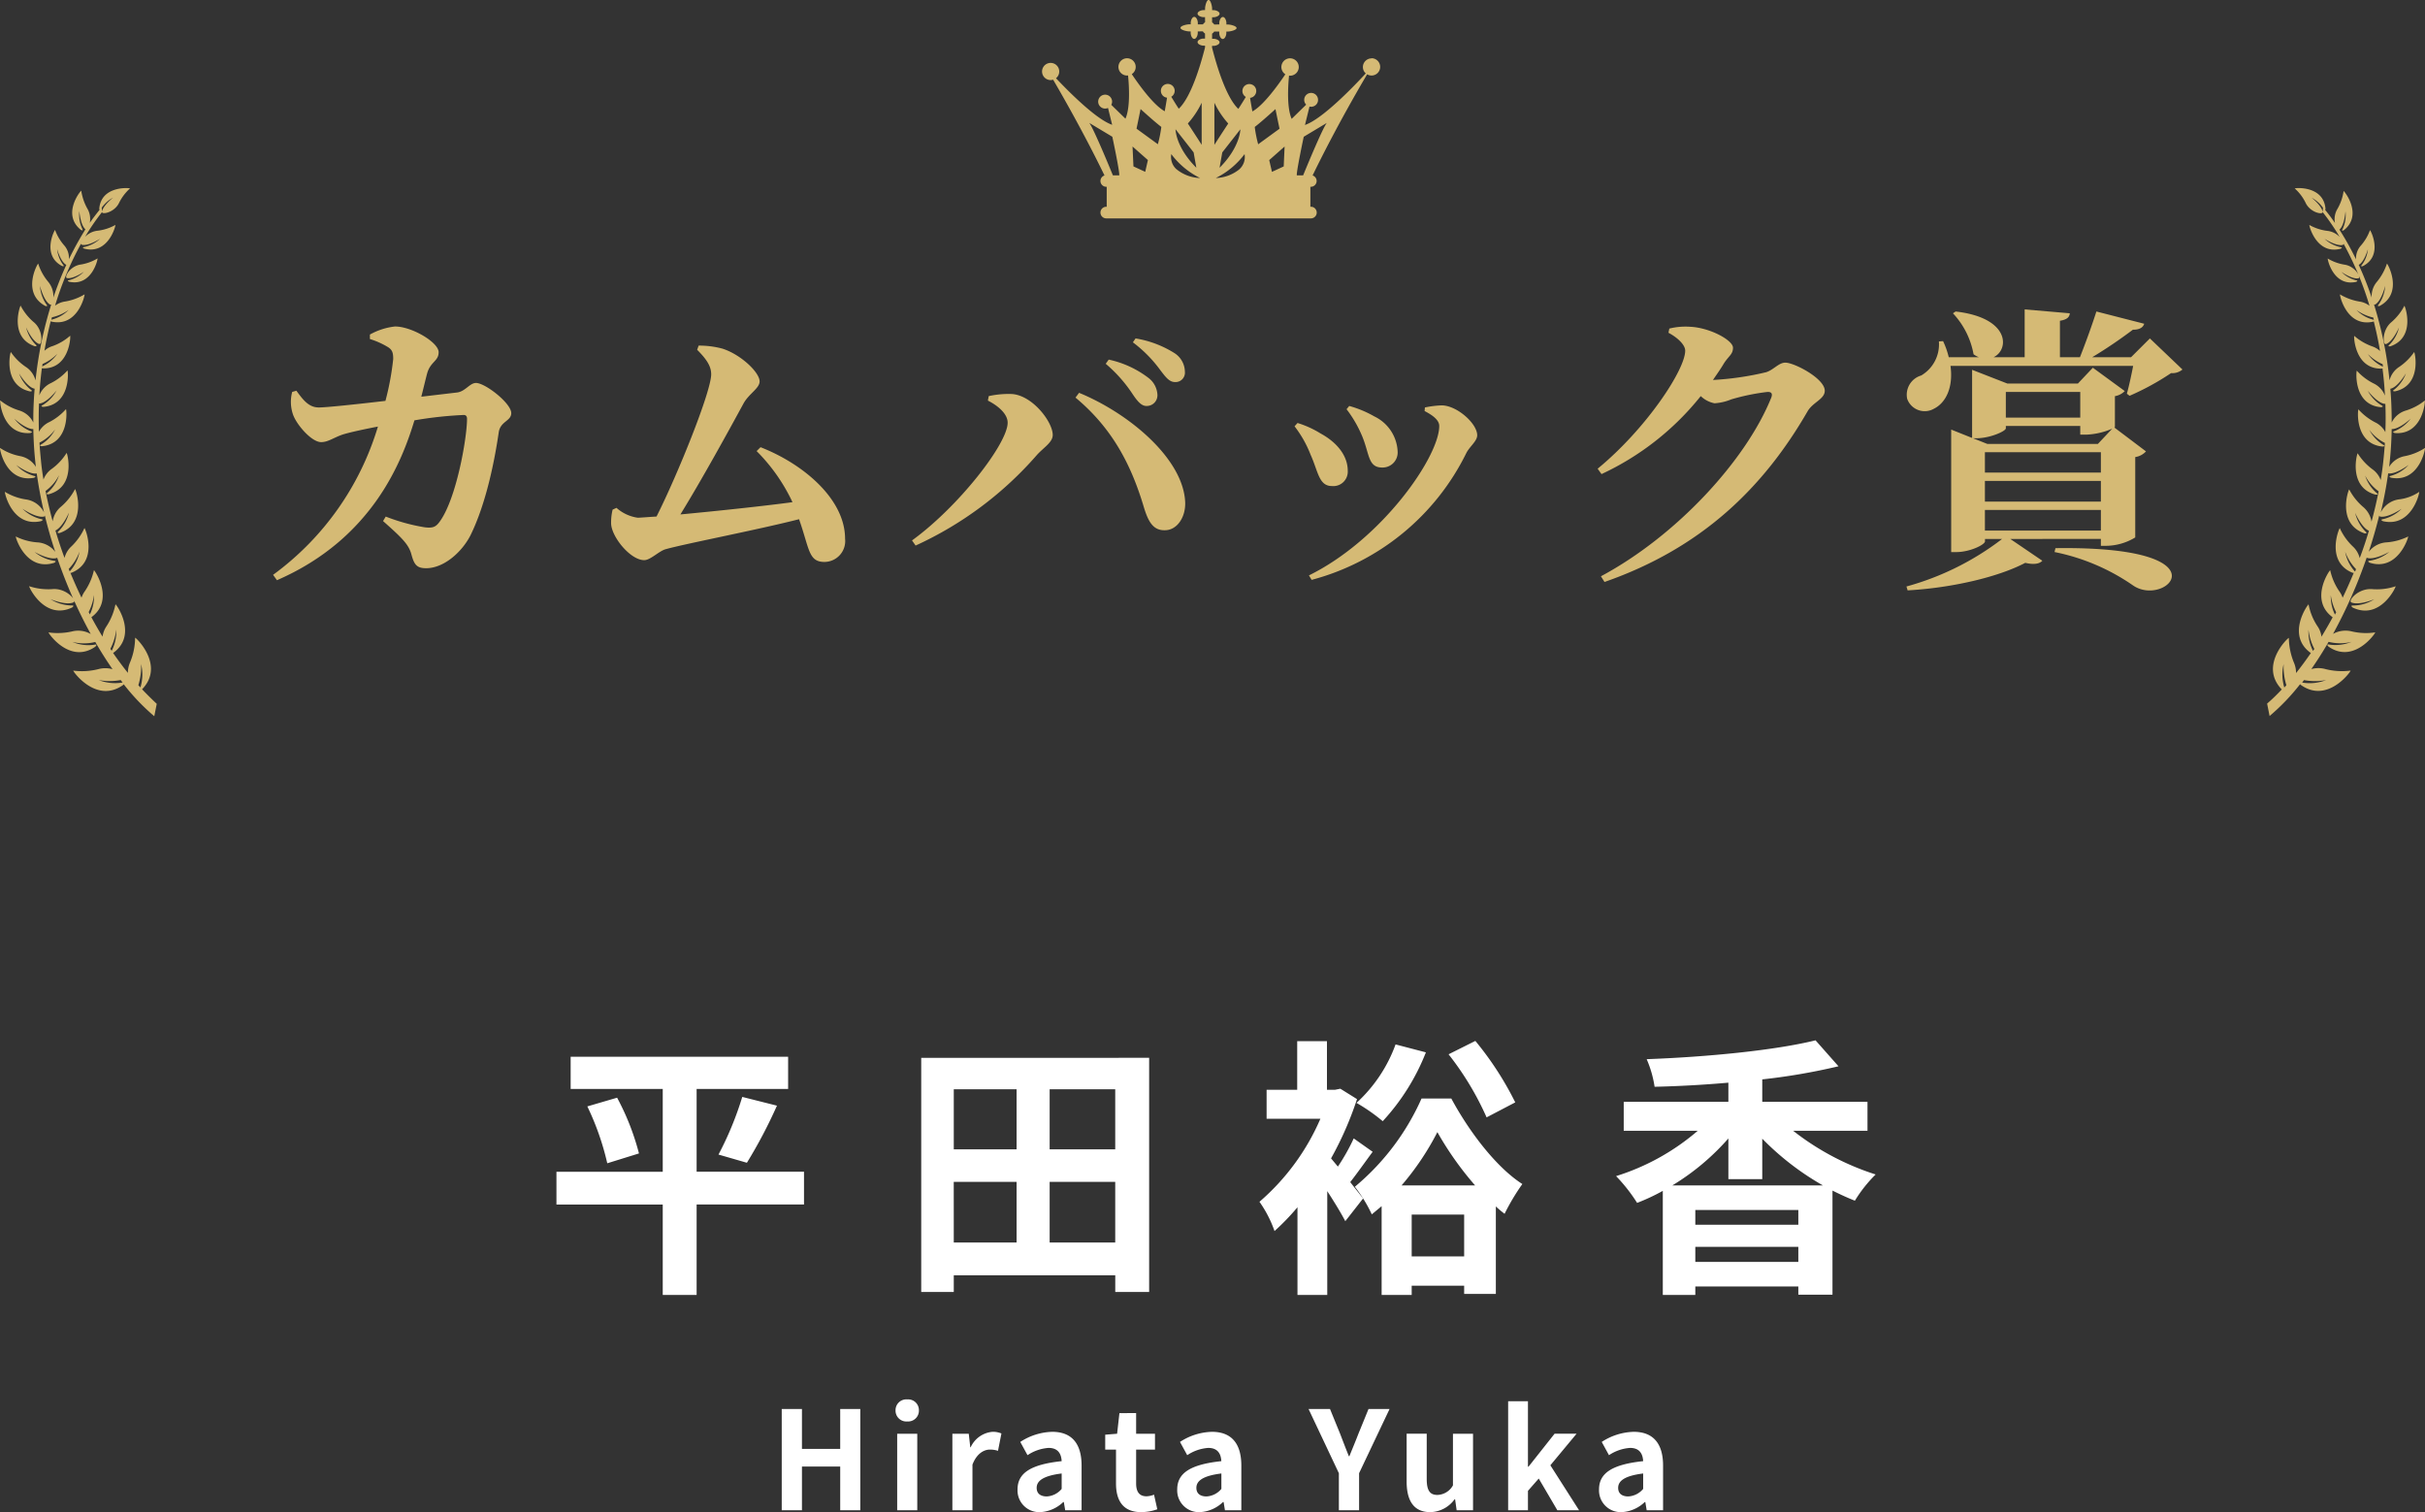 <svg xmlns="http://www.w3.org/2000/svg" width="284" height="177.12" viewBox="0 0 284 177.12">
  <rect x="0" y="0" width="284" height="177.12" fill="#333333" stroke="none"/>
  <g id="グループ_335" data-name="グループ 335" transform="translate(-3255 -4632.27)">
    <path id="パス_171" data-name="パス 171" d="M-47.84-11.648H-60.416v-9.7H-49.7V-25.12H-75.168v3.776h10.784v9.7H-76.832v3.84h12.448V2.784h3.968V-7.808H-47.84ZM-73.216-19.3A31.462,31.462,0,0,1-70.88-12.64l3.712-1.152a29.19,29.19,0,0,0-2.56-6.528ZM-54.528-12.7a57.276,57.276,0,0,0,3.52-6.688l-4.064-1.024a37.919,37.919,0,0,1-2.784,6.752ZM-19.072-3.36v-7.1h7.68v7.1Zm-11.232-7.1h7.36v7.1H-30.3Zm7.36-10.848v7.04H-30.3v-7.04Zm11.552,7.04h-7.68v-7.04h7.68Zm-22.72-10.72V2.432H-30.3V.48h18.912V2.432h3.968V-24.992Zm69.568,5.216a37.389,37.389,0,0,0-4.672-7.2l-3.136,1.568A34.549,34.549,0,0,1,32.1-18.016ZM21.44-26.56a17.221,17.221,0,0,1-4.576,6.848,21.039,21.039,0,0,1,3.072,2.144,25.676,25.676,0,0,0,5.056-8.064Zm-4.9,11.008a23.389,23.389,0,0,1-1.856,3.3l-.8-.96a39.389,39.389,0,0,0,3.04-6.944l-1.952-1.216-.64.128h-.928v-5.7H9.92v5.7H6.336v3.392h6.3A26.905,26.905,0,0,1,5.5-8.128,13.763,13.763,0,0,1,7.264-4.7,28.072,28.072,0,0,0,9.952-7.488V2.784H13.44V-9.376c.832,1.28,1.632,2.592,2.112,3.52l2.08-2.656c-.256-.352-.832-1.056-1.5-1.92.8-1.024,1.728-2.336,2.624-3.552ZM23.328-1.728v-4.9h6.144v4.9Zm-1.184-8.32a31.8,31.8,0,0,0,4.192-6.24,37.531,37.531,0,0,0,4.416,6.24ZM24.48-20.224A28.48,28.48,0,0,1,16.672-9.888a16.508,16.508,0,0,1,1.984,3.232l1.152-.96v10.4h3.52V1.7h6.144v.96h3.712V-7.584a12.235,12.235,0,0,0,1.024.864,25.1,25.1,0,0,1,2.08-3.488c-3.1-1.984-6.272-6.208-8.32-10.016ZM53.856-10.048a28.029,28.029,0,0,0,6.56-5.5v4.768h3.968V-15.52a32.1,32.1,0,0,0,7.1,5.472Zm2.688,8.96v-1.76H68.608v1.76ZM68.608-5.44H56.544V-7.168H68.608Zm8.1-11.008V-19.84H64.384v-2.624A72.695,72.695,0,0,0,73.312-24l-2.688-3.04c-4.8,1.184-12.768,1.952-19.776,2.208a12.854,12.854,0,0,1,.928,3.232c2.816-.064,5.728-.224,8.64-.48v2.24H48.16v3.392h8.672a26.925,26.925,0,0,1-9.568,5.312A19.332,19.332,0,0,1,49.728-8a23.229,23.229,0,0,0,3.008-1.408V2.784h3.808V1.792H68.608v.96h4V-9.44c.9.448,1.728.832,2.624,1.184a16.057,16.057,0,0,1,2.432-3.072A30.77,30.77,0,0,1,68-16.448Z" transform="translate(3397 4781.165)" fill="#fff"/>
    <path id="パス_172" data-name="パス 172" d="M-51.448,0h2.368V-5.12h4.48V0h2.352V-11.856H-44.6v4.672h-4.48v-4.672h-2.368Zm13.52,0h2.352V-8.96h-2.352Zm1.184-10.4a1.261,1.261,0,0,0,1.36-1.3,1.257,1.257,0,0,0-1.36-1.28A1.262,1.262,0,0,0-38.12-11.7,1.265,1.265,0,0,0-36.744-10.4ZM-31.464,0h2.352V-5.344c.5-1.3,1.344-1.76,2.048-1.76a2.993,2.993,0,0,1,.944.144l.4-2.032a2.535,2.535,0,0,0-1.056-.192A3.1,3.1,0,0,0-29.32-7.376h-.048l-.176-1.584h-1.92Zm10.288.224a4.213,4.213,0,0,0,2.7-1.184h.064l.16.96h1.92V-5.232c0-2.592-1.168-3.952-3.44-3.952A7.158,7.158,0,0,0-23.512-8l.848,1.552A5.062,5.062,0,0,1-20.2-7.3c1.1,0,1.488.672,1.536,1.552-3.616.384-5.168,1.392-5.168,3.312A2.545,2.545,0,0,0-21.176.224Zm.768-1.84c-.688,0-1.184-.3-1.184-1.008,0-.8.736-1.408,2.928-1.68V-2.5A2.435,2.435,0,0,1-20.408-1.616ZM-9.352.224A5.79,5.79,0,0,0-7.464-.112l-.384-1.712a2.618,2.618,0,0,1-.88.192c-.8,0-1.216-.48-1.216-1.5V-7.1h2.208V-8.96H-9.944v-2.416H-11.9l-.272,2.416-1.392.112V-7.1H-12.3v3.968C-12.3-1.136-11.48.224-9.352.224Zm6.88,0A4.213,4.213,0,0,0,.232-.96H.3L.456,0h1.92V-5.232c0-2.592-1.168-3.952-3.44-3.952A7.158,7.158,0,0,0-4.808-8l.848,1.552A5.062,5.062,0,0,1-1.5-7.3c1.1,0,1.488.672,1.536,1.552-3.616.384-5.168,1.392-5.168,3.312A2.545,2.545,0,0,0-2.472.224Zm.768-1.84c-.688,0-1.184-.3-1.184-1.008,0-.8.736-1.408,2.928-1.68V-2.5A2.435,2.435,0,0,1-1.7-1.616ZM13.8,0h2.368V-4.336l3.568-7.52H17.272l-1.184,2.9c-.336.88-.688,1.712-1.056,2.624h-.064C14.6-7.248,14.28-8.08,13.944-8.96l-1.184-2.9H10.248L13.8-4.336ZM24.5.224a3.6,3.6,0,0,0,2.848-1.5h.064L27.592,0h1.92V-8.96H27.16v6.048a2.159,2.159,0,0,1-1.824,1.12c-.864,0-1.248-.5-1.248-1.872v-5.3H21.736v5.6C21.736-1.12,22.568.224,24.5.224ZM33.624,0h2.32V-2.272l1.264-1.44L39.384,0h2.544l-3.36-5.264,3.072-3.7H39.064L36.008-5.1h-.064v-7.664h-2.32Zm13.3.224a4.213,4.213,0,0,0,2.7-1.184h.064l.16.96h1.92V-5.232c0-2.592-1.168-3.952-3.44-3.952A7.158,7.158,0,0,0,44.584-8l.848,1.552A5.062,5.062,0,0,1,47.9-7.3c1.1,0,1.488.672,1.536,1.552-3.616.384-5.168,1.392-5.168,3.312A2.545,2.545,0,0,0,46.92.224Zm.768-1.84c-.688,0-1.184-.3-1.184-1.008,0-.8.736-1.408,2.928-1.68V-2.5A2.435,2.435,0,0,1,47.688-1.616Z" transform="translate(3398 4809.165)" fill="#fff"/>
    <path id="パス_19" data-name="パス 19" d="M756.264,425.215a1.013,1.013,0,0,0-1.013,1.013,1,1,0,0,0,.336.746c-1.493,1.617-5.09,5.344-7.12,6.038l.53-2.159a.8.8,0,0,0,1-.786.81.81,0,1,0-1.389.567l-1.7,1.66c-.566-1.267-.439-3.7-.307-5.064.039,0,.076.011.116.011a1.018,1.018,0,1,0-.55-.164c-.864,1.284-2.565,3.647-3.86,4.348-.09-.505-.2-1.109-.269-1.588a.811.811,0,1,0-.5-.108c-.252.419-.581.955-.875,1.4-1.421-1.339-2.519-4.98-3.079-7.19v-.193h.174c.3,0,.7-.169.706-.41l0-.006c0-.238-.4-.413-.7-.413h-.175c0-.055,0-.114,0-.176,0-.021,0-.04,0-.061,0-.142,0-.267,0-.364a.776.776,0,0,0,.247-.248h.37l.222,0,0,.174c0,.3.169.7.408.7h.007c.239,0,.414-.4.414-.7v-.174h.177c.3,0,1.02-.171,1.022-.41l0,0c0-.239-.716-.414-1.018-.414h-.174l0-.176c0-.3-.171-.7-.409-.705l-.006,0c-.239,0-.414.4-.414.7v.173h-.177a.868.868,0,0,0-.108.006h-.314a.762.762,0,0,0-.248-.249c0-.225,0-.434,0-.6.053,0,.111,0,.172,0,.3,0,.7-.169.706-.408l0-.006c0-.239-.4-.413-.7-.413h-.175c0-.055,0-.114,0-.178,0-.3-.169-1.02-.408-1.022l-.005,0c-.239,0-.414.716-.414,1.019v.174c-.059,0-.119,0-.176,0-.3,0-.7.171-.7.41v0c0,.239.4.414.7.414h.174v.178a.921.921,0,0,0,.006.108v.312a.813.813,0,0,0-.25.247h-.6l0-.172c0-.3-.17-.7-.41-.705l-.006,0c-.239,0-.414.4-.414.7v.173h-.177c-.3,0-1.02.169-1.022.408l0,.006c0,.239.717.414,1.019.414h.175l0,.177c0,.3.17.7.41.7h.006c.238,0,.412-.4.412-.7v-.174h.179a.863.863,0,0,0,.108-.006h.313a.773.773,0,0,0,.251.252v.371s0,.084,0,.221h-.173c-.3,0-.7.169-.7.408v.006c0,.239.4.414.7.414h.174v.209c-.561,2.211-1.657,5.842-3.077,7.179-.294-.445-.623-.981-.874-1.4a.809.809,0,1,0-.5.108c-.073.48-.179,1.083-.269,1.588-1.294-.7-3-3.064-3.859-4.348a1.011,1.011,0,1,0-.551.164c.039,0,.078-.008.116-.011.131,1.368.258,3.8-.307,5.064l-1.657-1.619a.8.8,0,0,0,.094-.372.815.815,0,1,0-.478.737l.484,1.972c-1.814-.621-4.88-3.662-6.577-5.456a1.006,1.006,0,1,0-.618.218,1.028,1.028,0,0,0,.282-.046c3.121,5.342,5.258,9.646,6.016,11.218a.679.679,0,0,0,.21,1.326h.049v2.338h-.049a.682.682,0,0,0,0,1.365h23.962a.682.682,0,0,0,0-1.365H749.1v-2.338h.049a.679.679,0,0,0,.21-1.326c.787-1.632,3.065-6.215,6.388-11.85a1,1,0,0,0,.513.145,1.013,1.013,0,0,0,0-2.026Zm-29.547,13.7h-.744s-2.228-5.467-2.767-6.143l2.7,1.62S726.784,438.507,726.716,438.91Zm3.04-.413-1.378-.637-.107-2.331,1.8,1.59Zm1.483-3.233-2.5-1.821s.271-1.284.474-2.3c0,0,1.551,1.418,2.43,2.094A14.575,14.575,0,0,1,731.239,435.264Zm4.187.954.318,1.8c-2.438-2.44-2.438-4.506-2.438-4.506Zm-2.015,1.972a1.935,1.935,0,0,1-.6-1.769,9.384,9.384,0,0,0,3.369,2.8A4.619,4.619,0,0,1,733.411,438.19Zm2.957-2.857c-.336-.541-1.619-2.5-1.619-2.5a10.446,10.446,0,0,0,1.619-2.431Zm4.531-1.818s0,2.067-2.438,4.506l.319-1.8Zm-3.041-3.11a10.392,10.392,0,0,0,1.62,2.431s-1.282,1.957-1.62,2.5Zm2.936,7.785a4.621,4.621,0,0,1-2.771,1.031,9.385,9.385,0,0,0,3.369-2.8A1.934,1.934,0,0,1,740.794,438.19Zm1.789-4.949c.877-.676,2.429-2.094,2.429-2.094.2,1.013.473,2.3.473,2.3l-2.5,1.821A14.589,14.589,0,0,1,742.584,433.24Zm3.393,4.621-1.378.637-.318-1.378,1.8-1.59Zm2.277,1.049h-.742c-.068-.4.81-4.523.81-4.523l2.7-1.62C750.482,433.443,748.253,438.91,748.253,438.91Z" transform="translate(2659.363 4213.896)" fill="#d5ba75"/>
    <path id="パス_48" data-name="パス 48" d="M12.087,13.628c-.367.056-.011.189-.011.189,2.644.578,3.366-2.633,3.322-2.733a5.526,5.526,0,0,1-1.933.711c-1.3.156-2,1.522-1.655,1.589.722.144,1.989-.733,1.989-.733A3.79,3.79,0,0,1,12.087,13.628Zm.322,38.35s.411-.278-.078-.244A4.833,4.833,0,0,1,9.887,51s1.822.767,2.7.367c.411-.189-.844-1.722-2.533-1.544a7.157,7.157,0,0,1-2.666-.344C7.366,49.613,9.21,53.479,12.409,51.979ZM8.021,21.361s.433.078.111-.2a4.323,4.323,0,0,1-1.1-2s.711,1.655,1.522,1.944c.378.144.522-1.655-.678-2.6a6.456,6.456,0,0,1-1.489-1.889C6.3,16.684,5.044,20.316,8.021,21.361ZM20.608,61.544a.034.034,0,0,1,.022-.011c2.655-2.755-.678-6-.833-6.021a7.642,7.642,0,0,1-.578,2.855,3.091,3.091,0,0,0-.267,1.266q-.883-1.1-1.733-2.333c2.911-2.078.422-5.655.278-5.7a7.351,7.351,0,0,1-1.033,2.544,2.787,2.787,0,0,0-.478,1.244c-.455-.733-.889-1.5-1.311-2.277,2.744-1.989.422-5.455.3-5.51a7.2,7.2,0,0,1-1.067,2.466,2.875,2.875,0,0,0-.389.755c-.455-.944-.889-1.922-1.3-2.911a.93.93,0,0,0,.133-.011c3.177-1.289,1.633-5.155,1.511-5.233A6.971,6.971,0,0,1,12.354,44.8a2.735,2.735,0,0,0-.822,1.366c-.389-1.055-.744-2.122-1.067-3.211.844-.389,1.589-2.1,1.589-2.1a4.6,4.6,0,0,1-1.2,2.166c-.356.3.111.222.111.222,3.244-1.122,1.911-5.066,1.8-5.144a6.88,6.88,0,0,1-1.622,2.044,2.791,2.791,0,0,0-1,1.733c-.322-1.178-.6-2.366-.833-3.555a5.223,5.223,0,0,0,1.578-1.844,4.483,4.483,0,0,1-1.311,2.011c-.367.267.089.222.089.222,3.222-.844,2.211-4.755,2.111-4.844a6.685,6.685,0,0,1-1.722,1.855,2.67,2.67,0,0,0-.989,1.266c-.122-.722-.222-1.444-.289-2.166S8.632,33.37,8.6,32.659a5.15,5.15,0,0,0,1.822-1.533,4.391,4.391,0,0,1-1.6,1.733c-.4.2.056.222.056.222,3.255-.3,2.911-4.244,2.822-4.344A6.6,6.6,0,0,1,9.732,30.26a2.65,2.65,0,0,0-1.2,1.133c-.033-1.111-.033-2.222.011-3.322a.1.1,0,0,0,.056.011c.878-.089,2-1.533,2-1.533a4.472,4.472,0,0,1-1.6,1.7c-.4.189.056.222.056.222,3.211-.267,2.911-4.166,2.822-4.266a6.49,6.49,0,0,1-1.955,1.489,2.652,2.652,0,0,0-1.344,1.433c.067-1.078.167-2.144.3-3.188l.067.022c3.155.122,3.322-3.722,3.244-3.822a6.242,6.242,0,0,1-2.078,1.222,2.282,2.282,0,0,0-.933.544c.2-1.178.455-2.344.733-3.466l.089.044c3.088.678,3.922-3.077,3.877-3.188a6.468,6.468,0,0,1-2.255.833,2.591,2.591,0,0,0-1.2.489A37.574,37.574,0,0,1,13.476,9.34c0,.078.022.133.089.144.767.189,2.144-.711,2.144-.711a4.027,4.027,0,0,1-1.844.967c-.389.044-.022.2-.022.2,2.8.722,3.688-2.666,3.644-2.777A5.612,5.612,0,0,1,15.4,7.84a2.368,2.368,0,0,0-1.466.722,25.947,25.947,0,0,1,2-2.922l-.044-.5A3.922,3.922,0,0,1,17.22,3.963S16,4.907,15.92,5.641c-.033.344,1.478.078,2.022-1.111A5.6,5.6,0,0,1,19.2,2.885c-.089-.067-3.366-.333-3.6,2.366a.593.593,0,0,0,.033.144c-.389.489-.778.989-1.144,1.522A2.4,2.4,0,0,0,14.2,5.241a6.181,6.181,0,0,1-.711-2.089c-.111.033-2.3,2.777-.044,4.588,0,0,.344.2.156-.144a3.9,3.9,0,0,1-.333-2.055s.111,1.622.711,2.133a38.649,38.649,0,0,0-1.933,3.5,2.24,2.24,0,0,0-.578-1.644,5.689,5.689,0,0,1-1.044-1.778c-.1.056-1.578,2.977.822,4.222,0,0,.356.111.111-.156A3.665,3.665,0,0,1,10.665,10s.411,1.489,1.067,1.833h.011a39.534,39.534,0,0,0-1.522,3.844A2.641,2.641,0,0,0,9.6,13.8a6.322,6.322,0,0,1-1.155-2.111c-.111.056-1.955,3.433.822,4.955,0,0,.411.144.133-.178a4.336,4.336,0,0,1-.744-2.155s.433,1.744,1.178,2.177a.143.143,0,0,0,.144-.022,46.044,46.044,0,0,0-1.844,8.91,2.673,2.673,0,0,0-1.144-1.589A6.513,6.513,0,0,1,5.244,22.05c-.1.089-.911,3.922,2.244,4.611,0,0,.444.022.078-.211A4.38,4.38,0,0,1,6.21,24.56s.922,1.578,1.778,1.778h.044c-.111,1.311-.167,2.633-.156,3.966a2.7,2.7,0,0,0-1.689-1.422A6.555,6.555,0,0,1,4,27.715c-.067.111.256,4.066,3.511,3.822,0,0,.444-.111.011-.233A4.477,4.477,0,0,1,5.655,29.86S6.988,31.1,7.877,31.071c.022,1.122.078,2.266.189,3.4.033.344.067.689.111,1.033a2.774,2.774,0,0,0-1.855-1.266,6.44,6.44,0,0,1-2.344-.955c-.056.122.678,4.088,3.955,3.5,0,0,.433-.156-.011-.233a4.551,4.551,0,0,1-2.044-1.266s1.5,1.133,2.4.989c.211,1.511.5,3.044.855,4.566A2.794,2.794,0,0,0,7,39.314a6.641,6.641,0,0,1-2.455-.889c-.044.133.878,4.188,4.233,3.433,0,0,.444-.178-.022-.244A4.663,4.663,0,0,1,6.6,40.4s1.6,1.111,2.522.922c.067-.011.1-.067.1-.144.344,1.433.755,2.866,1.222,4.277a2.841,2.841,0,0,0-2.1-1.111,6.8,6.8,0,0,1-2.522-.689c-.044.133,1.211,4.111,4.488,3.088,0,0,.433-.211-.044-.244a4.717,4.717,0,0,1-2.244-1.033s1.689.978,2.589.711a.111.111,0,0,0,.056-.044A56.7,56.7,0,0,0,14.6,55.078a2.944,2.944,0,0,0-2.2-.3,7.539,7.539,0,0,1-2.744.111c0,.144,2.511,3.733,5.477,1.678,0,0,.356-.344-.111-.233A4.8,4.8,0,0,1,12.443,56a5.542,5.542,0,0,0,2.689.011c.655,1.122,1.322,2.189,2.022,3.188a3.11,3.11,0,0,0-1.689,0,7.865,7.865,0,0,1-2.911.167c0,.156,2.744,3.911,5.844,1.678a.809.809,0,0,0,.067-.078,25.232,25.232,0,0,0,3.577,3.744l.289-1.455C21.753,62.711,21.175,62.144,20.608,61.544ZM10.054,17.983a5.523,5.523,0,0,0,1.966-.867,4.3,4.3,0,0,1-1.978,1.133c-.022,0-.033.011-.056.011C10.01,18.161,10.032,18.072,10.054,17.983Zm-1.1,5.466a5.491,5.491,0,0,0,1.733-1.189,4.355,4.355,0,0,1-1.755,1.466c-.011,0-.011.011-.022.011A2.248,2.248,0,0,0,8.954,23.449ZM12.02,47.457a5.813,5.813,0,0,0,1.266-2.022,4.692,4.692,0,0,1-1.078,2.233l-.078.078A1.543,1.543,0,0,0,12.02,47.457ZM14.5,52.779c-.044-.089-.089-.178-.144-.267a6.42,6.42,0,0,0,.633-2A4.869,4.869,0,0,1,14.5,52.779Zm2.555,4.266c-.056-.078-.1-.156-.156-.233a6.472,6.472,0,0,0,.689-2.244A4.937,4.937,0,0,1,17.053,57.045Zm1.222,3.722a5.2,5.2,0,0,1-2.744-.3,6.837,6.837,0,0,0,2.577,0c.067.1.144.189.222.289A.1.1,0,0,0,18.275,60.767Zm1.9.3A7.223,7.223,0,0,0,20.5,58.6a5.226,5.226,0,0,1-.078,2.733C20.33,61.244,20.253,61.155,20.175,61.067Z" transform="translate(3251.026 4651.455)" fill="#d5ba75"/>
    <path id="パス_49" data-name="パス 49" d="M640.287,13.67c.344-.067-.356-1.433-1.655-1.6a5.527,5.527,0,0,1-1.933-.711c-.044.1.667,3.311,3.311,2.733,0,0,.356-.133-.011-.189a3.639,3.639,0,0,1-1.7-.978C638.31,12.937,639.565,13.815,640.287,13.67Zm1.7,36.417c-1.7-.178-2.944,1.355-2.533,1.544.878.4,2.7-.367,2.7-.367A4.7,4.7,0,0,1,639.71,52c-.478-.033-.078.244-.078.244,3.2,1.511,5.044-2.366,5.022-2.5A6.885,6.885,0,0,1,641.987,50.088Zm3.066-10.521a2.816,2.816,0,0,0-2.144,1.522c.367-1.522.655-3.055.867-4.566.889.144,2.4-.989,2.4-.989a4.552,4.552,0,0,1-2.044,1.266c-.444.089-.011.233-.011.233,3.266.6,4.022-3.366,3.966-3.488a6.564,6.564,0,0,1-2.344.955,2.713,2.713,0,0,0-1.855,1.266c.044-.344.078-.689.111-1.033.111-1.133.167-2.277.189-3.4.889.033,2.222-1.211,2.222-1.211a4.568,4.568,0,0,1-1.866,1.444c-.422.122.011.233.011.233,3.255.256,3.577-3.7,3.511-3.811a6.555,6.555,0,0,1-2.189,1.167,2.688,2.688,0,0,0-1.689,1.411c0-1.333-.044-2.655-.156-3.966.011,0,.033.011.044,0,.855-.2,1.778-1.789,1.778-1.789A4.407,4.407,0,0,1,644.5,26.7c-.367.244.078.211.078.211,3.155-.678,2.344-4.511,2.244-4.6a6.7,6.7,0,0,1-1.744,1.733,2.642,2.642,0,0,0-1.144,1.589,45.057,45.057,0,0,0-1.822-8.91.121.121,0,0,0,.133.022c.755-.422,1.178-2.177,1.178-2.177a4.249,4.249,0,0,1-.755,2.155c-.278.322.133.178.133.178,2.777-1.522.944-4.888.833-4.955a6.591,6.591,0,0,1-1.155,2.111,2.6,2.6,0,0,0-.633,1.878,38.447,38.447,0,0,0-1.522-3.844h.011c.655-.344,1.067-1.822,1.067-1.822a3.609,3.609,0,0,1-.7,1.822c-.244.278.111.156.111.156,2.411-1.233.933-4.166.833-4.211A5.689,5.689,0,0,1,640.6,9.815a2.253,2.253,0,0,0-.589,1.644,33.506,33.506,0,0,0-1.944-3.488c.6-.511.711-2.133.711-2.133a3.9,3.9,0,0,1-.333,2.055c-.2.344.144.144.144.144,2.255-1.8.078-4.555-.033-4.588a5.8,5.8,0,0,1-.711,2.078,2.326,2.326,0,0,0-.3,1.666c-.367-.533-.744-1.044-1.144-1.522a.774.774,0,0,0,.033-.156c-.233-2.7-3.511-2.444-3.6-2.366a5.421,5.421,0,0,1,1.255,1.644c.533,1.189,2.044,1.466,2.011,1.122-.078-.733-1.289-1.678-1.289-1.678a3.823,3.823,0,0,1,1.333,1.178l-.044.5a25.949,25.949,0,0,1,2,2.922,2.368,2.368,0,0,0-1.466-.722,5.729,5.729,0,0,1-2.089-.689c-.033.111.844,3.5,3.644,2.789,0,0,.367-.156-.022-.2a3.918,3.918,0,0,1-1.844-.967s1.378.9,2.144.711c.056-.011.078-.067.078-.144a36.878,36.878,0,0,1,3.044,7.277,2.553,2.553,0,0,0-1.2-.5,6.468,6.468,0,0,1-2.255-.833c-.044.122.778,3.866,3.866,3.2a.277.277,0,0,0,.089-.044c.289,1.133.533,2.289.733,3.477a2.563,2.563,0,0,0-.944-.555,6.579,6.579,0,0,1-2.078-1.222c-.067.111.089,3.944,3.244,3.833a.132.132,0,0,0,.067-.022c.133,1.044.233,2.111.289,3.188a2.652,2.652,0,0,0-1.344-1.433,6.689,6.689,0,0,1-1.955-1.489c-.078.1-.4,4,2.822,4.277,0,0,.444-.033.056-.222a4.439,4.439,0,0,1-1.589-1.7s1.122,1.455,2,1.533a.083.083,0,0,0,.056-.011c.044,1.1.044,2.2,0,3.322a2.642,2.642,0,0,0-1.189-1.144,6.807,6.807,0,0,1-1.966-1.522c-.089.1-.433,4.044,2.822,4.355,0,0,.456-.022.056-.222a4.474,4.474,0,0,1-1.6-1.733,5.15,5.15,0,0,0,1.822,1.533c-.044.722-.111,1.444-.189,2.177s-.178,1.444-.3,2.166a2.715,2.715,0,0,0-.978-1.266,6.85,6.85,0,0,1-1.722-1.866c-.1.089-1.111,4,2.1,4.844,0,0,.456.044.089-.222a4.483,4.483,0,0,1-1.311-2.011,5.223,5.223,0,0,0,1.578,1.844c-.233,1.189-.511,2.377-.833,3.555a2.825,2.825,0,0,0-.989-1.733A6.879,6.879,0,0,1,639.21,38.4c-.111.078-1.455,4.022,1.789,5.144,0,0,.467.078.111-.222a4.651,4.651,0,0,1-1.2-2.166s.744,1.711,1.611,2.089c-.322,1.078-.678,2.155-1.078,3.2a2.764,2.764,0,0,0-.822-1.378,6.825,6.825,0,0,1-1.511-2.133c-.111.078-1.678,3.944,1.5,5.233a.929.929,0,0,0,.133.011c-.411.989-.844,1.966-1.3,2.911a2.714,2.714,0,0,0-.389-.755,6.931,6.931,0,0,1-1.067-2.466c-.133.056-2.455,3.511.289,5.51-.422.789-.867,1.544-1.311,2.277a2.739,2.739,0,0,0-.478-1.244,7,7,0,0,1-1.033-2.544c-.133.056-2.644,3.622.267,5.7-.567.822-1.144,1.611-1.733,2.344a3.09,3.09,0,0,0-.267-1.266,7.934,7.934,0,0,1-.578-2.855c-.156.022-3.488,3.255-.844,6.021a.039.039,0,0,0,.022.011,21.867,21.867,0,0,1-1.722,1.666l.289,1.455a25.122,25.122,0,0,0,3.577-3.733.809.809,0,0,0,.067.078c3.1,2.244,5.844-1.511,5.844-1.666a7.865,7.865,0,0,1-2.911-.167,3.114,3.114,0,0,0-1.689-.011c.7-1,1.378-2.066,2.022-3.188a5.588,5.588,0,0,0,2.689,0,4.95,4.95,0,0,1-2.589.322c-.478-.111-.111.233-.111.233,2.955,2.066,5.477-1.522,5.477-1.666a7.241,7.241,0,0,1-2.744-.111,3,3,0,0,0-2.2.289,57.765,57.765,0,0,0,3.944-8.943.111.111,0,0,0,.056.044c.9.267,2.589-.711,2.589-.711a4.709,4.709,0,0,1-2.255,1.033c-.467.033-.033.244-.033.244,3.277,1.022,4.533-2.944,4.5-3.077a6.8,6.8,0,0,1-2.522.689,2.841,2.841,0,0,0-2.1,1.111c.467-1.411.878-2.844,1.233-4.277,0,.078.033.133.1.144.911.189,2.522-.911,2.522-.911a4.568,4.568,0,0,1-2.155,1.211c-.467.067-.022.244-.022.244,3.344.755,4.288-3.3,4.233-3.433A5.358,5.358,0,0,1,645.053,39.567Zm-3.011-21.042a4.244,4.244,0,0,1-1.977-1.133,5.471,5.471,0,0,0,1.966.878c.022.089.044.178.078.278A.158.158,0,0,0,642.043,18.525Zm1.1,5.488a4.319,4.319,0,0,1-1.744-1.466,5.491,5.491,0,0,0,1.733,1.189c.011.089.022.189.033.289C643.154,24.025,643.154,24.013,643.143,24.013ZM631.611,61.6a5.225,5.225,0,0,1-.078-2.733,7.223,7.223,0,0,0,.322,2.466C631.777,61.42,631.7,61.508,631.611,61.6Zm4.888-.867a5.213,5.213,0,0,1-2.744.3.1.1,0,0,0-.056-.011c.078-.1.144-.189.222-.289A6.837,6.837,0,0,0,636.5,60.731Zm-1.522-3.411a4.938,4.938,0,0,1-.533-2.477,6.472,6.472,0,0,0,.689,2.244C635.077,57.165,635.021,57.242,634.977,57.32Zm2.566-4.255a4.9,4.9,0,0,1-.489-2.266,6.419,6.419,0,0,0,.633,2C637.632,52.887,637.588,52.976,637.543,53.065Zm2.355-5.044a.5.5,0,0,0-.078-.078,4.692,4.692,0,0,1-1.078-2.233,5.813,5.813,0,0,0,1.266,2.022A2.226,2.226,0,0,1,639.9,48.021ZM643.52,21.38c.811-.289,1.522-1.944,1.522-1.944a4.225,4.225,0,0,1-1.1,2c-.333.278.1.2.1.2,2.989-1.044,1.733-4.677,1.633-4.744a6.456,6.456,0,0,1-1.489,1.889C643.009,19.736,643.143,21.525,643.52,21.38Z" transform="translate(2890.911 4651.195)" fill="#d5ba75"/>
    <path id="パス_173" data-name="パス 173" d="M-93.66-19.565c.28-1.085.49-1.995.665-2.66.385-1.47,1.365-1.47,1.365-2.555,0-1.155-3.15-3.01-5.11-3.01a7.842,7.842,0,0,0-2.94.945v.525a9.36,9.36,0,0,1,2.17.98c.455.315.56.63.56,1.365a32.1,32.1,0,0,1-.91,4.9c-3.6.42-6.93.77-7.805.77-1.19,0-1.855-.91-2.625-1.96l-.49.14a4.536,4.536,0,0,0,.1,2.66c.42,1.19,2.17,3.22,3.29,3.22.84,0,1.505-.56,2.59-.91.945-.28,2.59-.63,4.06-.91A33.343,33.343,0,0,1-111.02,1.3l.455.63c11.27-4.9,14.7-14.1,16.1-18.725a45.661,45.661,0,0,1,5.775-.63c.245,0,.385.14.385.455,0,2.24-1.26,9.485-3.255,12.11-.42.56-.77.7-1.68.595a22.184,22.184,0,0,1-4.585-1.26l-.315.525c2.205,1.96,3.01,2.73,3.325,3.92C-94.5.07-94.22.525-93.1.525c2.065,0,4.165-1.855,5.18-3.815,1.89-3.815,2.87-8.96,3.325-12.075.175-1.33,1.47-1.33,1.47-2.275,0-1.155-3.045-3.535-4.13-3.535-.735,0-1.26,1.015-2.24,1.12Zm39.27,6.37a21.134,21.134,0,0,1,4.2,5.985c-3.36.455-8.995,1.05-13.125,1.435,2.625-4.27,5.67-9.835,7.385-12.985.63-1.155,1.89-1.785,1.89-2.59,0-1.085-2.24-3.185-4.375-3.85a10.47,10.47,0,0,0-2.765-.35l-.175.49c1.155,1.155,1.645,1.96,1.645,2.87,0,1.995-3.85,11.585-6.4,16.66-1.12.07-1.925.14-2.205.14a4.728,4.728,0,0,1-2.485-1.155l-.455.21a6.353,6.353,0,0,0-.175,1.68C-71.33-3.08-69.16-.42-67.55-.42c.735,0,1.785-1.12,2.555-1.295,2.555-.7,10.64-2.24,15.575-3.5C-48.195-1.75-48.335-.21-46.445-.21A2.447,2.447,0,0,0-44.03-2.94c0-4.585-4.8-8.715-9.9-10.71ZM-8.75-18.48a1.25,1.25,0,0,0,1.3-1.3,2.634,2.634,0,0,0-1.015-1.96,11.692,11.692,0,0,0-4.69-2.17l-.35.49a16.611,16.611,0,0,1,3.185,3.605C-9.765-19-9.31-18.48-8.75-18.48Zm3.36-2.8a1.1,1.1,0,0,0,1.155-1.225,2.628,2.628,0,0,0-1.225-2.17,12.24,12.24,0,0,0-4.55-1.715l-.315.455a15.381,15.381,0,0,1,3.185,3.22C-6.475-21.84-6.055-21.28-5.39-21.28Zm-19.6,4.76c0,2.45-5.74,9.835-11.2,13.79l.42.6A41.876,41.876,0,0,0-21.6-12.7c.805-.91,1.89-1.505,1.89-2.38,0-1.54-2.38-4.655-4.8-4.8a10.872,10.872,0,0,0-2.695.245l-.1.525C-26-18.445-24.99-17.5-24.99-16.52ZM-4.2-7.21c-.21-5.04-6.475-10.36-12.425-12.81l-.42.56c4.2,3.5,6.44,7.665,7.945,12.635.525,1.785,1.085,2.94,2.52,2.9C-5.145-3.92-4.13-5.46-4.2-7.21Zm20.755-7.665c.84,2.065.665,3.605,2.31,3.605a1.762,1.762,0,0,0,1.82-1.82,4.8,4.8,0,0,0-2.73-4.165,12.736,12.736,0,0,0-2.94-1.225L14.7-18.1A14.14,14.14,0,0,1,16.555-14.875ZM28.7-12.915c.385-.8,1.3-1.435,1.3-2.135,0-1.365-2.345-3.465-4.13-3.5a11.517,11.517,0,0,0-1.995.245l-.035.42c1.015.525,1.715,1.085,1.715,1.75,0,3.6-6.72,13.3-15.26,17.5l.315.525A28.251,28.251,0,0,0,28.7-12.915Zm-18.2.175c.875,1.925.945,3.64,2.485,3.64a1.691,1.691,0,0,0,1.855-1.785c0-1.715-1.19-3.29-3.185-4.375A11.529,11.529,0,0,0,8.96-16.485l-.35.385A13.33,13.33,0,0,1,10.5-12.74Zm47.11-8.785c.455-.665.91-1.3,1.295-1.96.6-.91,1.05-1.05,1.05-1.82,0-.875-2.695-2.345-5.005-2.45a7.911,7.911,0,0,0-2.45.21l-.1.49c1.12.6,1.96,1.435,1.96,2.1,0,2.24-4.585,9.17-10.255,13.825l.455.63a32.309,32.309,0,0,0,11.62-9.135,3.231,3.231,0,0,0,1.61.84,6.086,6.086,0,0,0,1.96-.455,25.056,25.056,0,0,1,4.27-.875c.42,0,.6.175.42.665-2.94,7.315-11.06,16.17-19.95,20.93l.42.665c11.445-3.99,18.655-11.1,23.8-20.02.63-1.05,1.995-1.4,1.995-2.38,0-1.435-3.57-3.29-4.62-3.29-.77,0-1.365.84-2.24,1.12A34.668,34.668,0,0,1,57.61-21.525Zm49.21-1.645c-.21,1.085-.49,2.38-.735,3.255l.315.245a30.6,30.6,0,0,0,4.865-2.66,1.817,1.817,0,0,0,1.33-.42l-3.815-3.64-2.205,2.2h-4.55a55.412,55.412,0,0,0,4.76-3.22c.77,0,1.19-.245,1.33-.7l-5.6-1.435c-.49,1.54-1.26,3.675-1.925,5.355H98.245v-4.27c.875-.14,1.12-.455,1.155-.875l-5.285-.455v5.6h-3.64c1.855-.875,1.96-4.62-4.445-5.355l-.315.21a9.489,9.489,0,0,1,2.415,4.8,2.837,2.837,0,0,0,.63.35H85.225a9.44,9.44,0,0,0-.665-1.89l-.49.035A4.235,4.235,0,0,1,82-22.05a2.348,2.348,0,0,0-1.645,2.73,2.177,2.177,0,0,0,3.15,1.155c1.33-.665,2.275-2.415,1.925-5.005ZM89.46-6.3h13.58v2.415H89.46Zm-.98-8.4c1.61,0,3.43-.84,3.43-1.155v-.28h8.715v1.015h.7a8.48,8.48,0,0,0,3.045-.7l-1.68,1.785H89.74L88.06-14.7Zm12.145-5.425v3.01H91.91v-3.01ZM103.04-9.7V-7.28H89.46V-9.7Zm0-.98H89.46v-2.38h13.58Zm0,7.77V-2.1h.665a6.653,6.653,0,0,0,3.36-.98v-9.415a2.124,2.124,0,0,0,1.26-.665l-3.71-2.8a.075.075,0,0,0,.07-.07v-3.6a2.08,2.08,0,0,0,1.155-.595L102.1-22.96l-1.75,1.855h-8.26l-4.13-1.61v7.98l-2.45-.98v14.35h.6c1.61,0,3.36-.875,3.36-1.26V-2.9h2a32.519,32.519,0,0,1-11.2,5.565l.14.455C85.54,2.835,91,1.575,94.185-.105c1.05.245,1.68.105,2-.245L92.435-2.9Zm-5.425,1.54a24.59,24.59,0,0,1,9.205,3.92c3.885,2.66,11.2-4.655-9.1-4.375Z" transform="translate(3398 4698.301)" fill="#d5ba75" stroke="rgba(0,0,0,0)" stroke-width="1"/>
  </g>
</svg>
